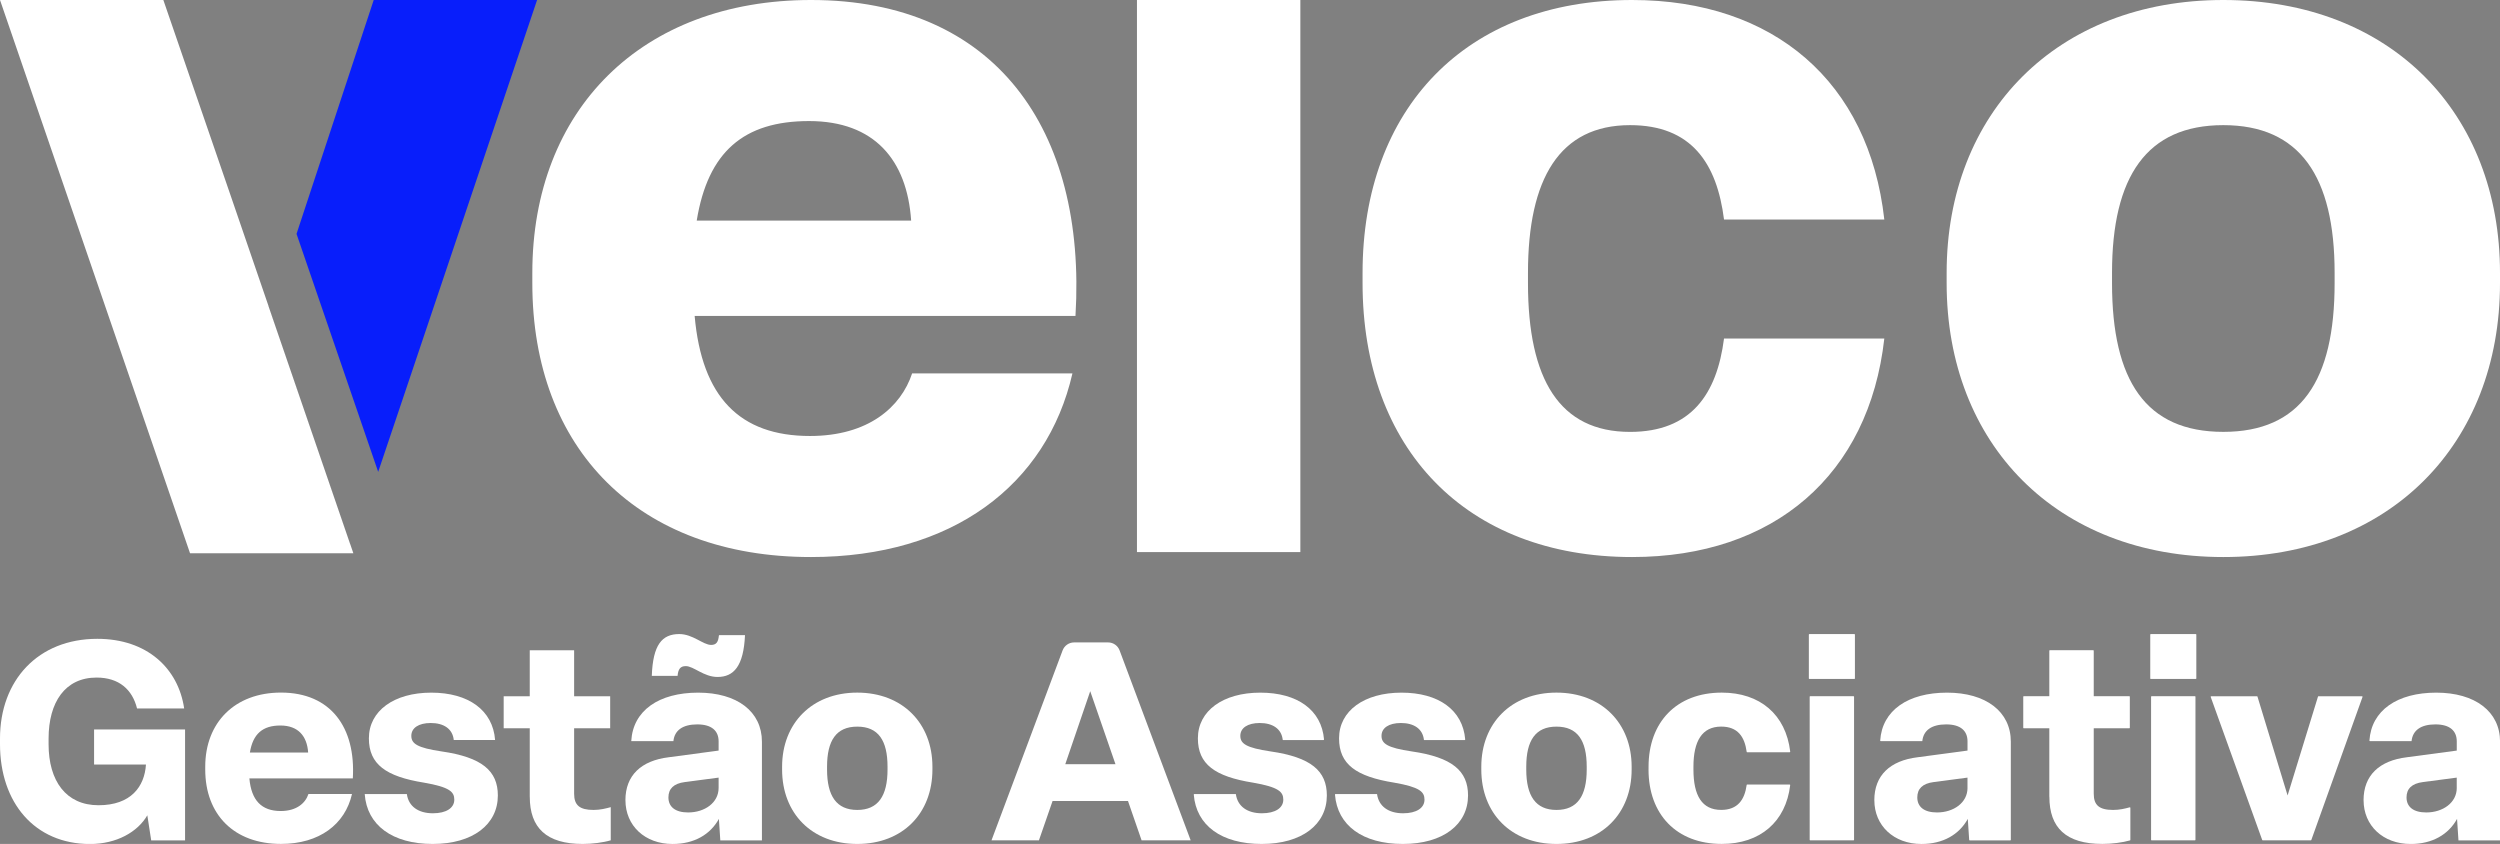 <svg xmlns="http://www.w3.org/2000/svg" width="157" height="53" viewBox="0 0 157 53" fill="none"><rect x="0" y="0" width="157" height="53" fill="#808080" stroke="none"/><g clip-path="url(#clip0_724_163)"><path d="M0 46.733V46.382C0 42.725 2.386 40.118 6.113 40.118C9.232 40.118 11.198 41.971 11.566 44.493H8.607C8.311 43.303 7.475 42.551 6.063 42.551C4.095 42.551 3.051 44.092 3.051 46.384V46.735C3.051 49.046 4.149 50.569 6.187 50.569C8.226 50.569 9.078 49.395 9.166 48.013H5.908V45.809H11.622V52.775H9.495L9.252 51.201C8.643 52.252 7.319 53.004 5.646 53.004C2.178 53 0 50.408 0 46.733Z" fill="white"></path><path d="M12.889 48.326V48.15C12.889 45.367 14.752 43.494 17.645 43.494C20.782 43.494 22.349 45.698 22.157 48.884H15.661C15.783 50.266 16.427 50.932 17.629 50.932C18.622 50.932 19.179 50.442 19.37 49.865H22.105C21.67 51.772 20.051 52.998 17.645 52.998C14.702 52.998 12.889 51.16 12.889 48.326ZM19.352 47.259C19.282 46.226 18.725 45.562 17.609 45.562C16.493 45.562 15.884 46.087 15.693 47.259H19.35H19.352Z" fill="white"></path><path d="M22.904 49.867H25.551C25.655 50.637 26.266 51.074 27.189 51.074C28.025 51.074 28.53 50.741 28.53 50.218C28.53 49.728 28.235 49.429 26.631 49.151C24.228 48.765 23.166 47.995 23.166 46.368C23.166 44.635 24.751 43.498 27.085 43.498C29.419 43.498 30.952 44.601 31.092 46.472H28.496C28.426 45.773 27.869 45.405 27.051 45.405C26.284 45.405 25.831 45.72 25.831 46.21C25.831 46.699 26.196 46.962 27.73 47.189C30.273 47.556 31.265 48.414 31.265 49.955C31.265 51.774 29.698 53 27.173 53C24.647 53 23.044 51.827 22.904 49.867Z" fill="white"></path><path d="M33.268 50.041V45.736H31.631V43.724H33.268V40.836H36.055V43.724H38.319V45.736H36.055V49.849C36.055 50.567 36.402 50.864 37.275 50.864C37.692 50.864 38.042 50.775 38.355 50.689V52.771C37.884 52.912 37.187 53 36.596 53C34.314 53 33.27 51.985 33.27 50.041" fill="white"></path><path d="M39.276 50.252C39.276 48.693 40.268 47.766 41.993 47.556L45.129 47.136V46.559C45.129 45.893 44.694 45.492 43.788 45.492C42.881 45.492 42.36 45.859 42.29 46.543H39.643C39.747 44.617 41.386 43.498 43.842 43.498C46.297 43.498 47.849 44.687 47.849 46.579V52.775H45.235L45.147 51.427C44.608 52.406 43.598 53.002 42.238 53.002C40.495 53.002 39.278 51.847 39.278 50.254M43.057 41.833C42.725 41.833 42.588 42.025 42.552 42.444H40.933C41.002 40.485 41.578 39.819 42.658 39.819C43.512 39.819 44.155 40.501 44.66 40.501C44.984 40.501 45.107 40.318 45.145 39.919C45.145 39.901 45.161 39.887 45.179 39.887H46.786C46.699 41.847 46.072 42.513 45.061 42.513C44.191 42.513 43.564 41.831 43.059 41.831M45.129 49.481V48.834L43.005 49.114C42.308 49.203 41.977 49.534 41.977 50.077C41.977 50.673 42.412 51.022 43.213 51.022C44.259 51.022 45.129 50.41 45.129 49.481Z" fill="white"></path><path d="M49.116 48.326V48.151C49.116 45.421 50.997 43.496 53.836 43.496C56.675 43.496 58.556 45.421 58.556 48.151V48.326C58.556 51.074 56.693 53 53.836 53C50.979 53 49.116 51.074 49.116 48.326ZM55.737 48.326V48.151C55.737 46.507 55.162 45.632 53.838 45.632C52.514 45.632 51.939 46.507 51.939 48.151V48.326C51.939 49.989 52.532 50.864 53.838 50.864C55.144 50.864 55.737 49.989 55.737 48.326Z" fill="white"></path><path d="M71.691 52.771L70.838 50.304H66.101L65.246 52.771H62.267L66.731 40.846C66.845 40.545 67.131 40.344 67.452 40.344H69.591C69.912 40.344 70.198 40.545 70.311 40.846L74.773 52.771H71.691ZM66.899 47.993H70.052L68.466 43.407L66.899 47.993Z" fill="white"></path><path d="M74.997 49.867H77.605C77.605 49.867 77.612 49.871 77.612 49.873C77.72 50.639 78.329 51.074 79.25 51.074C80.086 51.074 80.591 50.741 80.591 50.218C80.591 49.728 80.296 49.429 78.693 49.151C76.289 48.765 75.227 47.995 75.227 46.368C75.227 44.635 76.812 43.498 79.146 43.498C81.48 43.498 82.995 44.587 83.149 46.438C83.149 46.456 83.135 46.475 83.117 46.475H80.569C80.569 46.475 80.555 46.468 80.555 46.461C80.48 45.769 79.924 45.405 79.112 45.405C78.345 45.405 77.892 45.72 77.892 46.21C77.892 46.699 78.257 46.962 79.791 47.189C82.334 47.556 83.326 48.414 83.326 49.955C83.326 51.774 81.759 53 79.234 53C76.708 53 75.123 51.841 74.969 49.901C74.969 49.883 74.983 49.867 74.999 49.867" fill="white"></path><path d="M83.864 49.867H86.471C86.471 49.867 86.479 49.871 86.479 49.873C86.587 50.639 87.196 51.074 88.116 51.074C88.953 51.074 89.458 50.741 89.458 50.218C89.458 49.728 89.162 49.429 87.559 49.151C85.155 48.765 84.093 47.995 84.093 46.368C84.093 44.635 85.678 43.498 88.012 43.498C90.346 43.498 91.862 44.587 92.015 46.438C92.015 46.456 92.001 46.475 91.984 46.475H89.436C89.436 46.475 89.422 46.468 89.422 46.461C89.346 45.769 88.791 45.405 87.978 45.405C87.212 45.405 86.759 45.72 86.759 46.21C86.759 46.699 87.124 46.962 88.657 47.189C91.201 47.556 92.193 48.414 92.193 49.955C92.193 51.774 90.626 53 88.1 53C85.575 53 83.989 51.841 83.836 49.901C83.836 49.883 83.85 49.867 83.866 49.867" fill="white"></path><path d="M93.026 48.326V48.151C93.026 45.421 94.906 43.496 97.747 43.496C100.588 43.496 102.467 45.421 102.467 48.151V48.326C102.467 51.074 100.602 53 97.747 53C94.892 53 93.026 51.074 93.026 48.326ZM99.646 48.326V48.151C99.646 46.507 99.071 45.632 97.747 45.632C96.424 45.632 95.849 46.507 95.849 48.151V48.326C95.849 49.989 96.442 50.864 97.747 50.864C99.053 50.864 99.646 49.989 99.646 48.326Z" fill="white"></path><path d="M103.529 48.326V48.151C103.529 45.351 105.288 43.496 108.127 43.496C110.535 43.496 112.15 44.88 112.426 47.203C112.428 47.223 112.412 47.241 112.392 47.241H109.721C109.705 47.241 109.693 47.229 109.691 47.213C109.563 46.266 109.128 45.63 108.091 45.63C106.889 45.63 106.348 46.541 106.348 48.15V48.324C106.348 49.969 106.887 50.862 108.091 50.862C109.126 50.862 109.563 50.226 109.691 49.295C109.693 49.279 109.705 49.269 109.721 49.269H112.392C112.412 49.269 112.428 49.287 112.424 49.307C112.15 51.612 110.535 52.998 108.125 52.998C105.286 52.998 103.527 51.142 103.527 48.324" fill="white"></path><path d="M116.457 42.639H113.628C113.61 42.639 113.596 42.625 113.596 42.607V39.853C113.596 39.835 113.61 39.821 113.628 39.821H116.457C116.475 39.821 116.489 39.835 116.489 39.853V42.607C116.489 42.625 116.475 42.639 116.457 42.639ZM116.435 43.754V52.741C116.435 52.759 116.421 52.773 116.403 52.773H113.68C113.662 52.773 113.648 52.759 113.648 52.741V43.754C113.648 43.736 113.662 43.722 113.68 43.722H116.403C116.421 43.722 116.435 43.736 116.435 43.754Z" fill="white"></path><path d="M117.707 50.252C117.707 48.693 118.699 47.766 120.424 47.556L123.56 47.136V46.559C123.56 45.893 123.125 45.492 122.219 45.492C121.312 45.492 120.791 45.859 120.721 46.543H118.108C118.09 46.543 118.074 46.527 118.076 46.509C118.198 44.605 119.831 43.498 122.273 43.498C124.714 43.498 126.28 44.687 126.28 46.579V52.743C126.28 52.761 126.266 52.775 126.248 52.775H123.696C123.68 52.775 123.666 52.761 123.664 52.745L123.578 51.427C123.039 52.406 122.027 53.002 120.669 53.002C118.928 53.002 117.709 51.847 117.709 50.254M123.558 49.481V48.834L121.434 49.114C120.737 49.203 120.406 49.534 120.406 50.077C120.406 50.673 120.841 51.022 121.644 51.022C122.688 51.022 123.56 50.41 123.56 49.481" fill="white"></path><path d="M128.697 50.041V45.736H127.092C127.074 45.736 127.06 45.722 127.06 45.704V43.754C127.06 43.736 127.074 43.722 127.092 43.722H128.697V40.866C128.697 40.848 128.711 40.834 128.729 40.834H131.455C131.473 40.834 131.487 40.848 131.487 40.866V43.722H133.721C133.739 43.722 133.753 43.736 133.753 43.754V45.704C133.753 45.722 133.739 45.736 133.721 45.736H131.487V49.849C131.487 50.567 131.834 50.864 132.706 50.864C133.108 50.864 133.445 50.783 133.747 50.699C133.767 50.693 133.787 50.709 133.787 50.729V52.747C133.787 52.761 133.777 52.773 133.765 52.777C133.295 52.914 132.611 52.998 132.028 52.998C129.746 52.998 128.701 51.983 128.701 50.039" fill="white"></path><path d="M137.897 42.639H135.068C135.05 42.639 135.036 42.625 135.036 42.607V39.853C135.036 39.835 135.05 39.821 135.068 39.821H137.897C137.915 39.821 137.929 39.835 137.929 39.853V42.607C137.929 42.625 137.915 42.639 137.897 42.639ZM137.875 43.754V52.741C137.875 52.759 137.861 52.773 137.843 52.773H135.12C135.102 52.773 135.088 52.759 135.088 52.741V43.754C135.088 43.736 135.102 43.722 135.12 43.722H137.843C137.861 43.722 137.875 43.736 137.875 43.754Z" fill="white"></path><path d="M142.066 52.751L138.832 43.767C138.824 43.746 138.84 43.724 138.862 43.724H141.739C141.753 43.724 141.765 43.732 141.769 43.746L143.661 49.955L145.57 43.746C145.574 43.732 145.586 43.724 145.6 43.724H148.337C148.359 43.724 148.373 43.746 148.367 43.767L145.151 52.751C145.147 52.763 145.135 52.771 145.121 52.771H142.098C142.084 52.771 142.074 52.763 142.068 52.751" fill="white"></path><path d="M148.431 50.252C148.431 48.693 149.423 47.766 151.148 47.556L154.285 47.136V46.559C154.285 45.893 153.849 45.492 152.943 45.492C152.037 45.492 151.516 45.859 151.446 46.543H148.832C148.814 46.543 148.798 46.527 148.8 46.509C148.922 44.605 150.555 43.498 152.997 43.498C155.439 43.498 157.004 44.687 157.004 46.579V52.775H154.391L154.303 51.427C153.764 52.406 152.751 53.002 151.394 53.002C149.653 53.002 148.433 51.847 148.433 50.254M154.283 49.481V48.834L152.158 49.114C151.462 49.203 151.13 49.534 151.13 50.077C151.13 50.673 151.565 51.022 152.368 51.022C153.412 51.022 154.285 50.41 154.285 49.481" fill="white"></path><path d="M50.935 0C40.29 0 33.43 6.893 33.43 17.137V17.781C33.43 28.218 40.098 34.982 50.933 34.982C59.782 34.982 65.745 30.471 67.349 23.448H57.282C56.577 25.574 54.523 27.38 50.869 27.38C46.447 27.38 44.073 24.932 43.624 19.841H67.54C68.247 8.116 62.477 0 50.935 0ZM43.754 13.853C44.46 9.534 46.703 7.603 50.807 7.603C54.912 7.603 56.963 10.05 57.22 13.853H43.754Z" fill="white"></path><path d="M81.662 0H71.401V34.671H81.662V0Z" fill="white"></path><path d="M85.569 17.781V17.137C85.569 6.83 92.045 0 102.497 0C111.41 0 117.373 5.153 118.335 13.787H108.269C107.82 10.245 106.217 7.859 102.369 7.859C97.945 7.859 95.957 11.209 95.957 17.137V17.781C95.957 23.837 97.945 27.123 102.369 27.123C106.217 27.123 107.82 24.74 108.269 21.259H118.335C117.373 29.827 111.41 34.982 102.497 34.982C92.045 34.982 85.569 28.154 85.569 17.781Z" fill="white"></path><path d="M139.624 0C129.171 0 122.249 7.087 122.249 17.137V17.781C122.249 27.895 129.173 34.982 139.624 34.982C150.076 34.982 157 27.895 157 17.781V17.137C157 7.087 150.14 0 139.624 0ZM146.614 17.781C146.614 23.901 144.498 27.121 139.624 27.121C134.751 27.121 132.635 23.901 132.635 17.781V17.137C132.635 11.081 134.815 7.859 139.624 7.859C144.434 7.859 146.614 11.083 146.614 17.137V17.781Z" fill="white"></path><path d="M22.191 34.746H11.935L0 0H10.258L14.519 12.383L16.863 19.219L22.191 34.746Z" fill="white"></path><path d="M21.986 34.144H21.984L16.863 19.219H16.866L21.986 34.144Z" fill="black"></path><path d="M33.729 0L23.75 29.634L18.622 14.688L23.469 0H33.729Z" fill="#081EFB"></path></g><defs><clipPath id="clip0_724_163"><rect width="157" height="53" fill="white"></rect></clipPath></defs></svg>